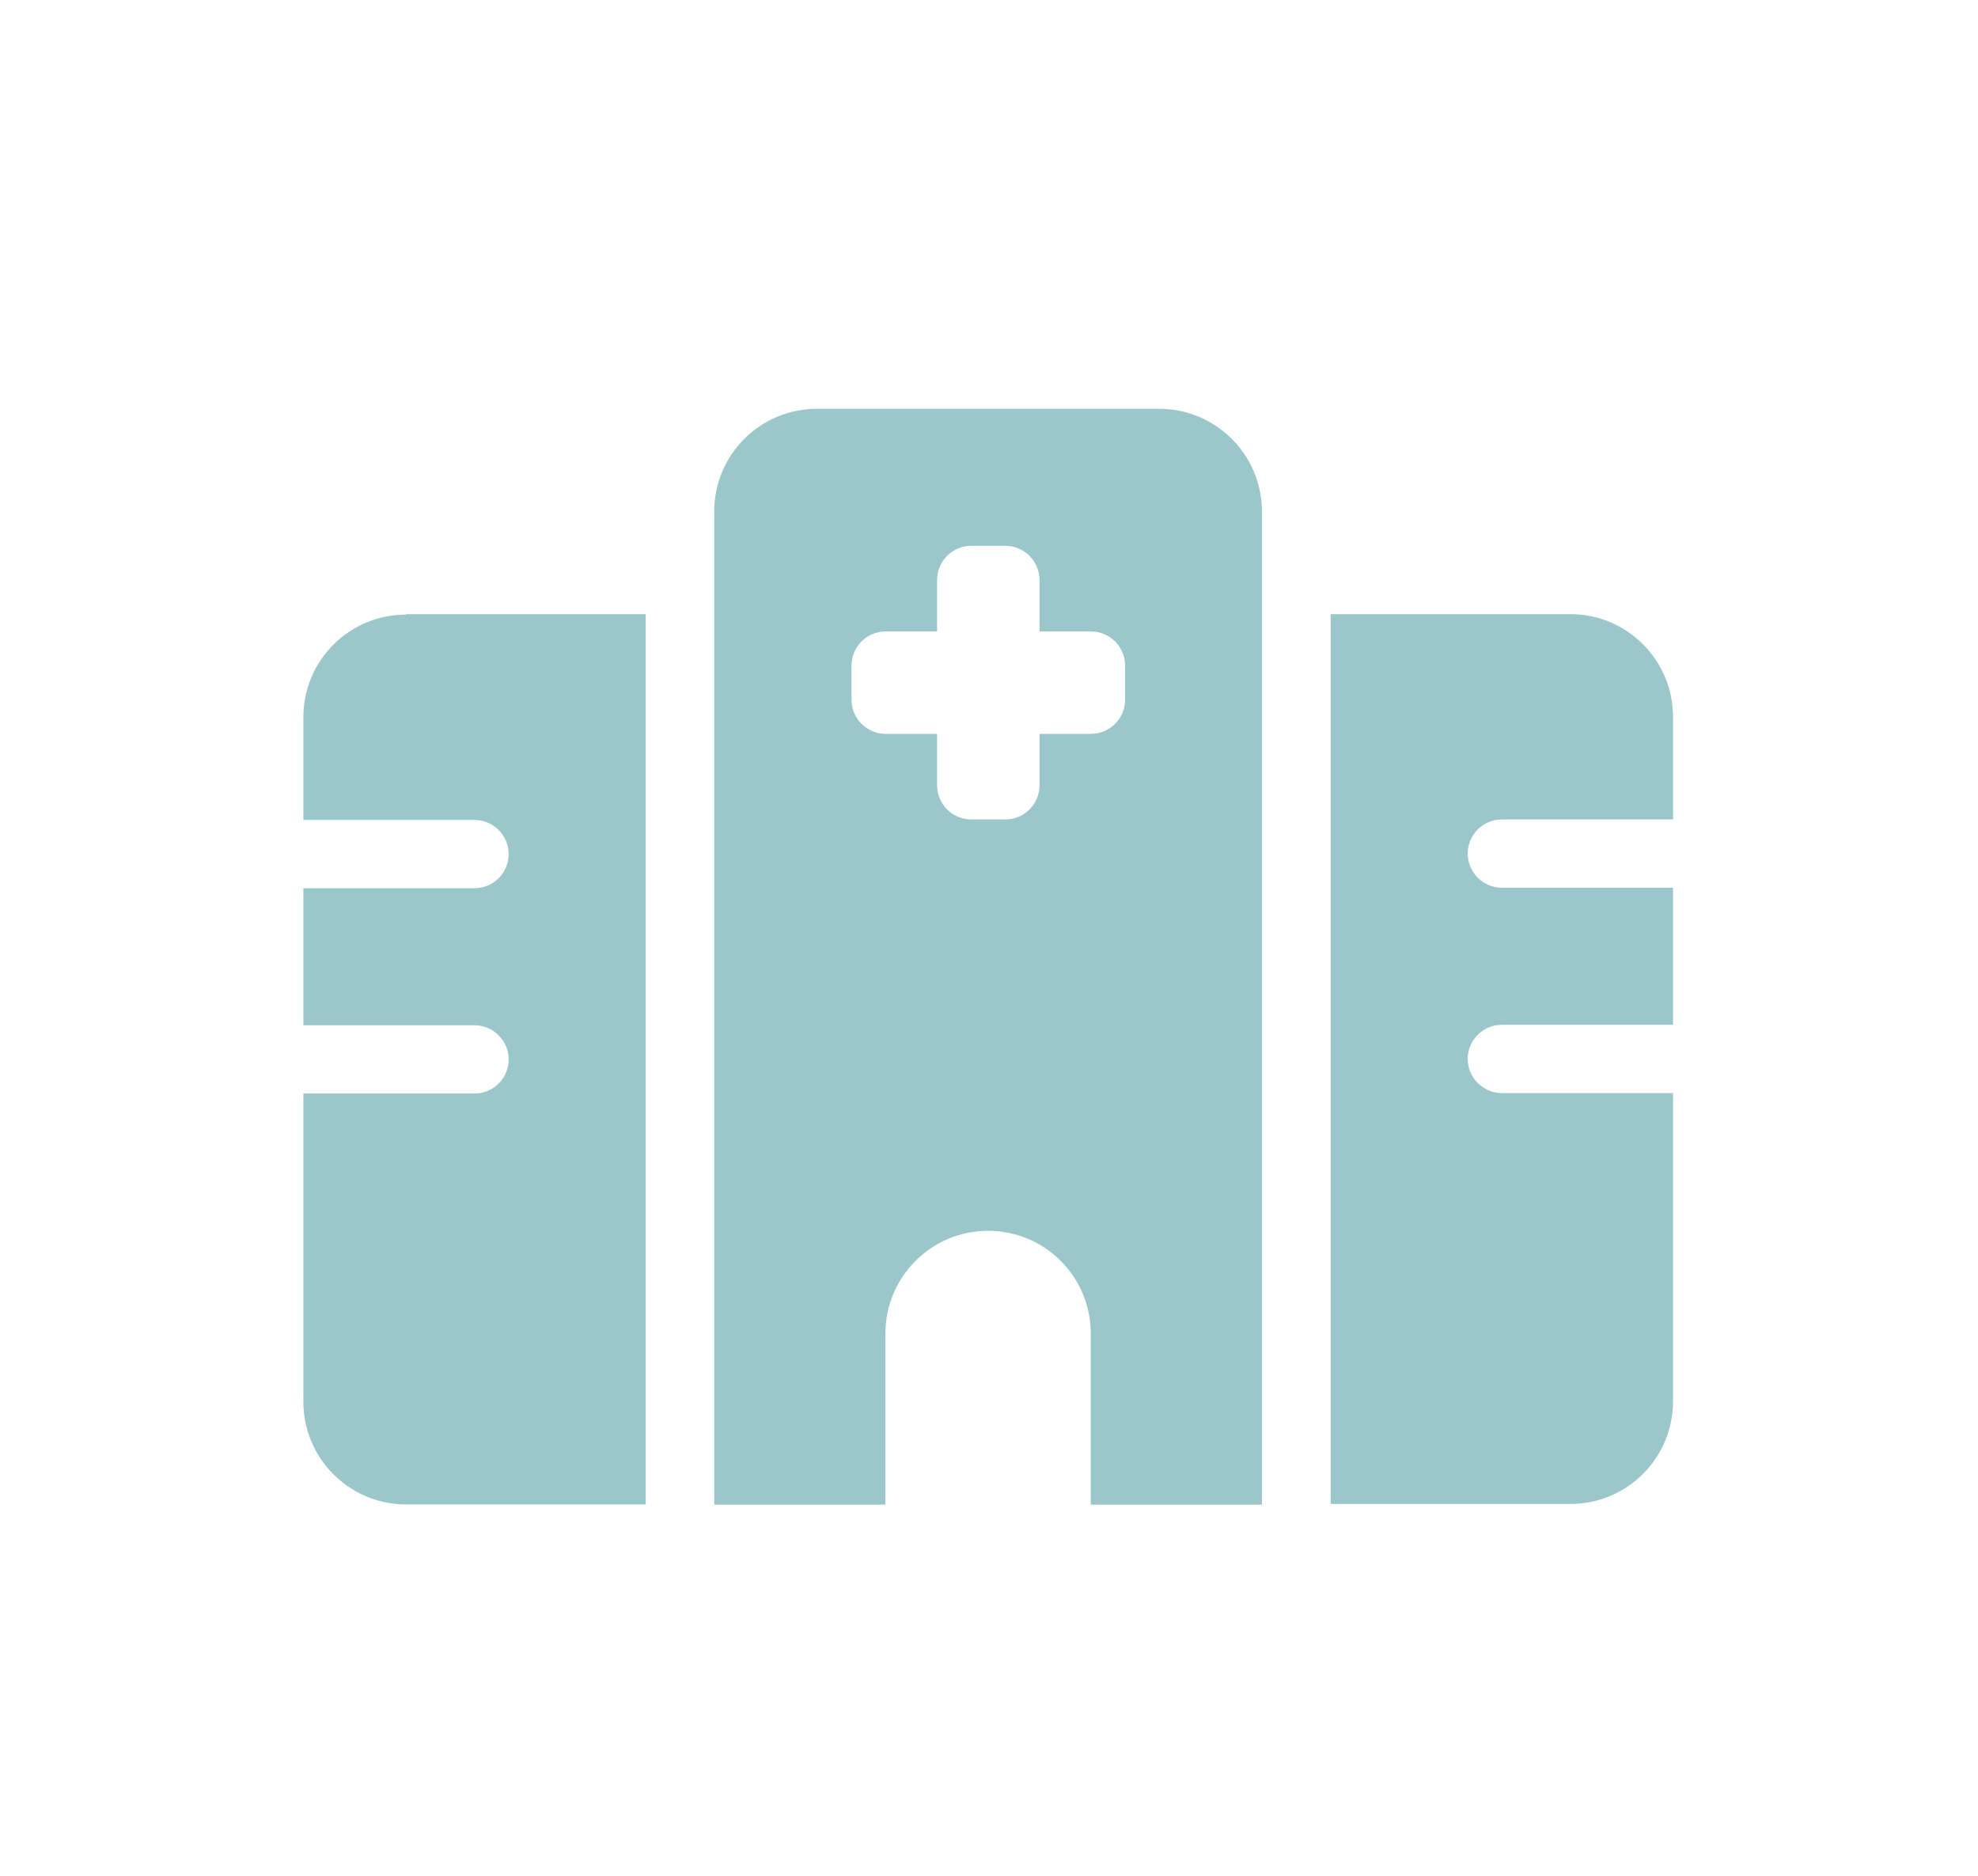 <?xml version="1.0" encoding="UTF-8"?>
<svg id="Layer_1" data-name="Layer 1" xmlns="http://www.w3.org/2000/svg" viewBox="0 0 85.74 81.32">
  <path d="M17.6,26.62h10.39v38.59h-10.39c-2.46,0-4.45-2-4.45-4.45v-13.36h7.42c.82,0,1.48-.67,1.48-1.48s-.67-1.48-1.48-1.48h-7.42v-5.94h7.42c.82,0,1.48-.67,1.48-1.48s-.67-1.48-1.48-1.48h-7.42v-4.45c0-2.46,1.99-4.45,4.45-4.45ZM30.96,22.17c0-2.46,1.99-4.45,4.45-4.45h14.84c2.46,0,4.45,2,4.45,4.45v43.05h-7.42v-7.42c0-2.46-1.99-4.45-4.45-4.45s-4.45,2-4.45,4.45v7.42h-7.42V22.17ZM42.1,23.66c-.82,0-1.48.67-1.48,1.48v2.23h-2.23c-.82,0-1.48.67-1.48,1.48v1.48c0,.82.67,1.48,1.48,1.48h2.23v2.23c0,.82.67,1.48,1.48,1.48h1.48c.82,0,1.48-.67,1.48-1.48v-2.23h2.23c.82,0,1.48-.67,1.48-1.48v-1.48c0-.82-.67-1.48-1.48-1.48h-2.23v-2.23c0-.82-.67-1.48-1.48-1.48h-1.48ZM68.07,26.62c2.46,0,4.45,2,4.45,4.45v4.45h-7.42c-.82,0-1.48.67-1.48,1.48s.67,1.48,1.48,1.48h7.42v5.94h-7.42c-.82,0-1.48.67-1.48,1.48s.67,1.48,1.48,1.48h7.42v13.36c0,2.46-1.99,4.45-4.45,4.45h-10.39V26.62h10.39Z" style="fill: #9cc7ca;"/>
</svg>